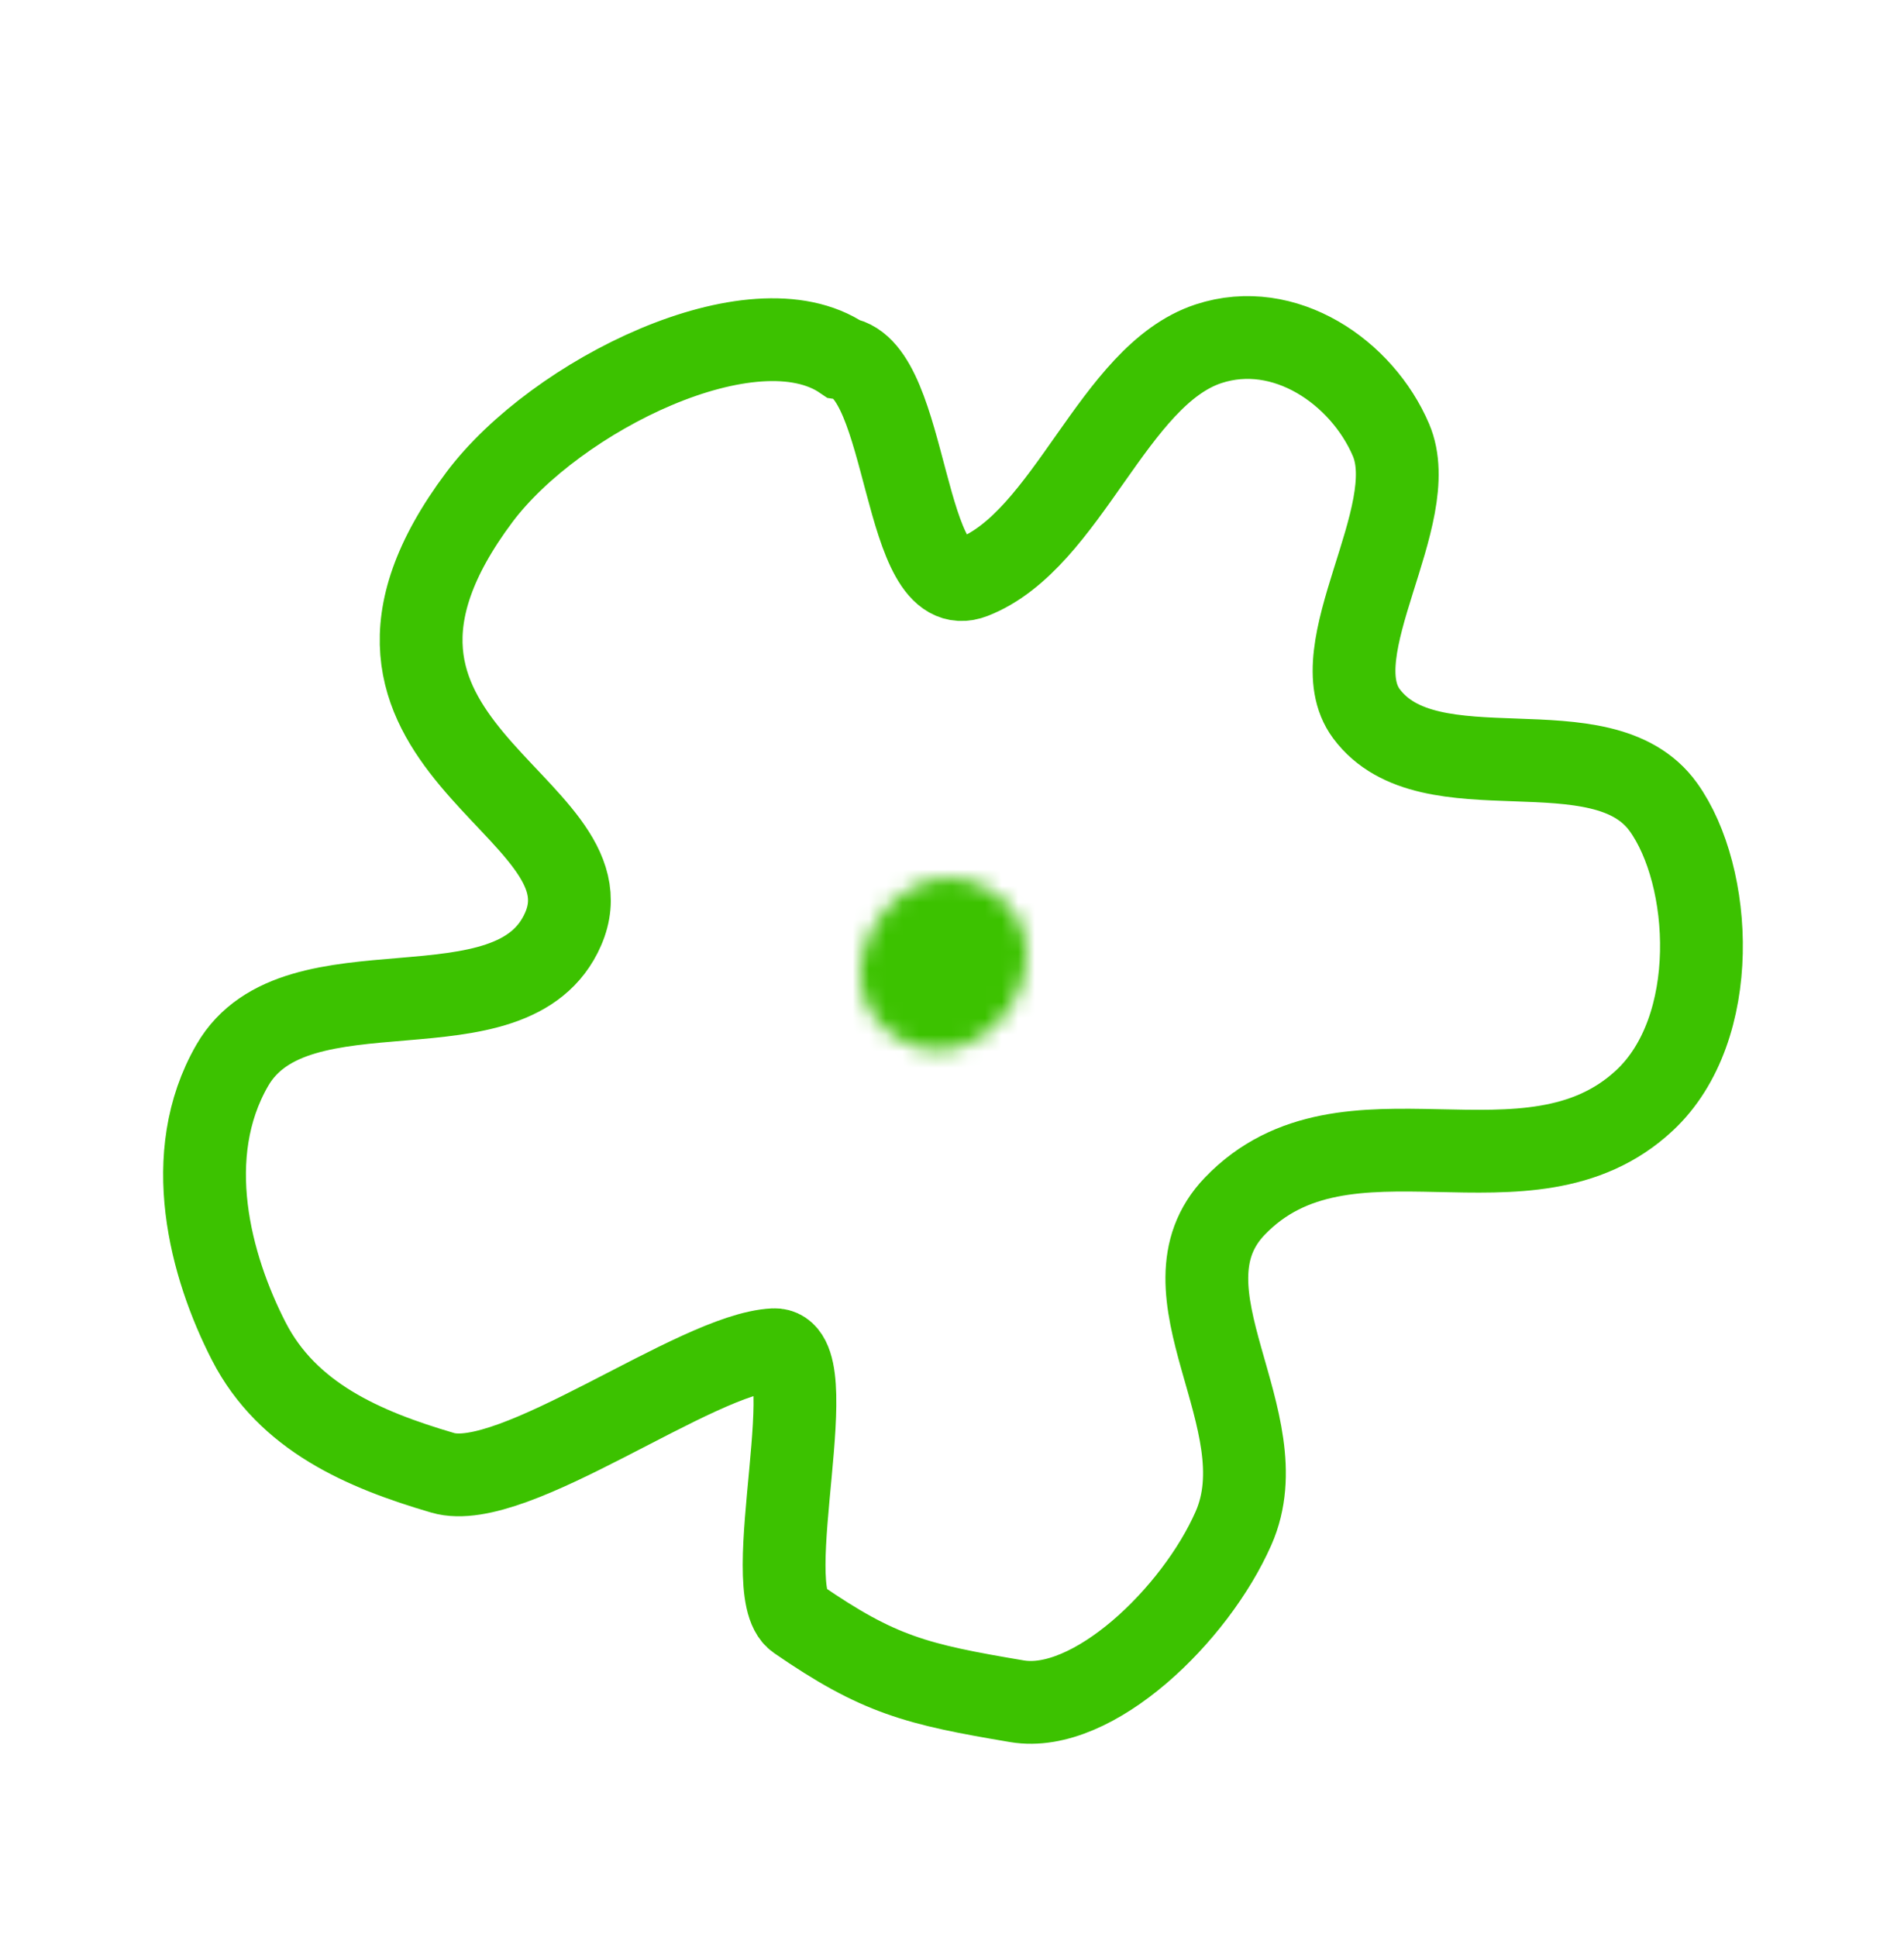 <?xml version="1.0" encoding="UTF-8"?> <svg xmlns="http://www.w3.org/2000/svg" width="115" height="117" viewBox="0 0 115 117" fill="none"><path fill-rule="evenodd" clip-rule="evenodd" d="M74.585 72.838C81.3 65.851 92.285 73.014 99.327 66.457C103.984 62.12 103.452 52.892 100.465 48.738C96.747 43.568 86.317 48.204 82.53 43.1C79.704 39.292 85.953 31.112 84.014 26.57C82.268 22.479 77.59 19.252 72.996 20.76C67.207 22.661 64.513 32.614 58.755 34.864C54.443 36.549 54.956 22.308 50.916 21.652C45.487 17.969 33.557 23.884 28.958 30.021C17.705 45.038 37.31 48.528 34.014 56.103C30.968 63.105 17.883 57.658 14.03 64.335C10.896 69.767 12.701 76.47 15.025 80.999C17.367 85.564 21.956 87.543 26.736 88.944C31.002 90.195 42.026 81.738 46.738 81.513C49.99 81.358 45.695 96.062 48.171 97.771C53.069 101.151 55.344 101.719 61.431 102.742C66.002 103.51 72.198 97.532 74.505 92.287C77.372 85.771 69.645 77.979 74.585 72.838Z" stroke="#3CC200" stroke-width="5"></path><mask id="path-2-inside-1_2926_270" fill="white"><ellipse cx="56.998" cy="58.23" rx="5.271" ry="4.784" transform="rotate(-55.845 56.998 58.23)"></ellipse></mask><path d="M57.15 58.006C57.072 57.953 57.011 57.884 56.974 57.821C56.94 57.764 56.938 57.735 56.94 57.748C56.944 57.779 56.947 57.921 56.82 58.109L65.095 63.723C68.018 59.415 67.604 53.014 62.765 49.731L57.15 58.006ZM56.82 58.109C56.693 58.296 56.559 58.346 56.529 58.353C56.516 58.357 56.544 58.347 56.61 58.358C56.682 58.37 56.769 58.401 56.846 58.453L51.232 66.729C56.072 70.012 62.172 68.031 65.095 63.723L56.82 58.109ZM56.846 58.453C56.924 58.506 56.986 58.576 57.023 58.638C57.057 58.695 57.059 58.725 57.057 58.712C57.052 58.681 57.049 58.538 57.177 58.351L48.902 52.736C45.979 57.044 46.393 63.445 51.232 66.729L56.846 58.453ZM57.177 58.351C57.304 58.163 57.437 58.113 57.468 58.106C57.481 58.103 57.453 58.112 57.387 58.101C57.315 58.09 57.228 58.059 57.15 58.006L62.765 49.731C57.925 46.447 51.824 48.428 48.902 52.736L57.177 58.351Z" fill="#3CC200" mask="url(#path-2-inside-1_2926_270)"></path></svg> 